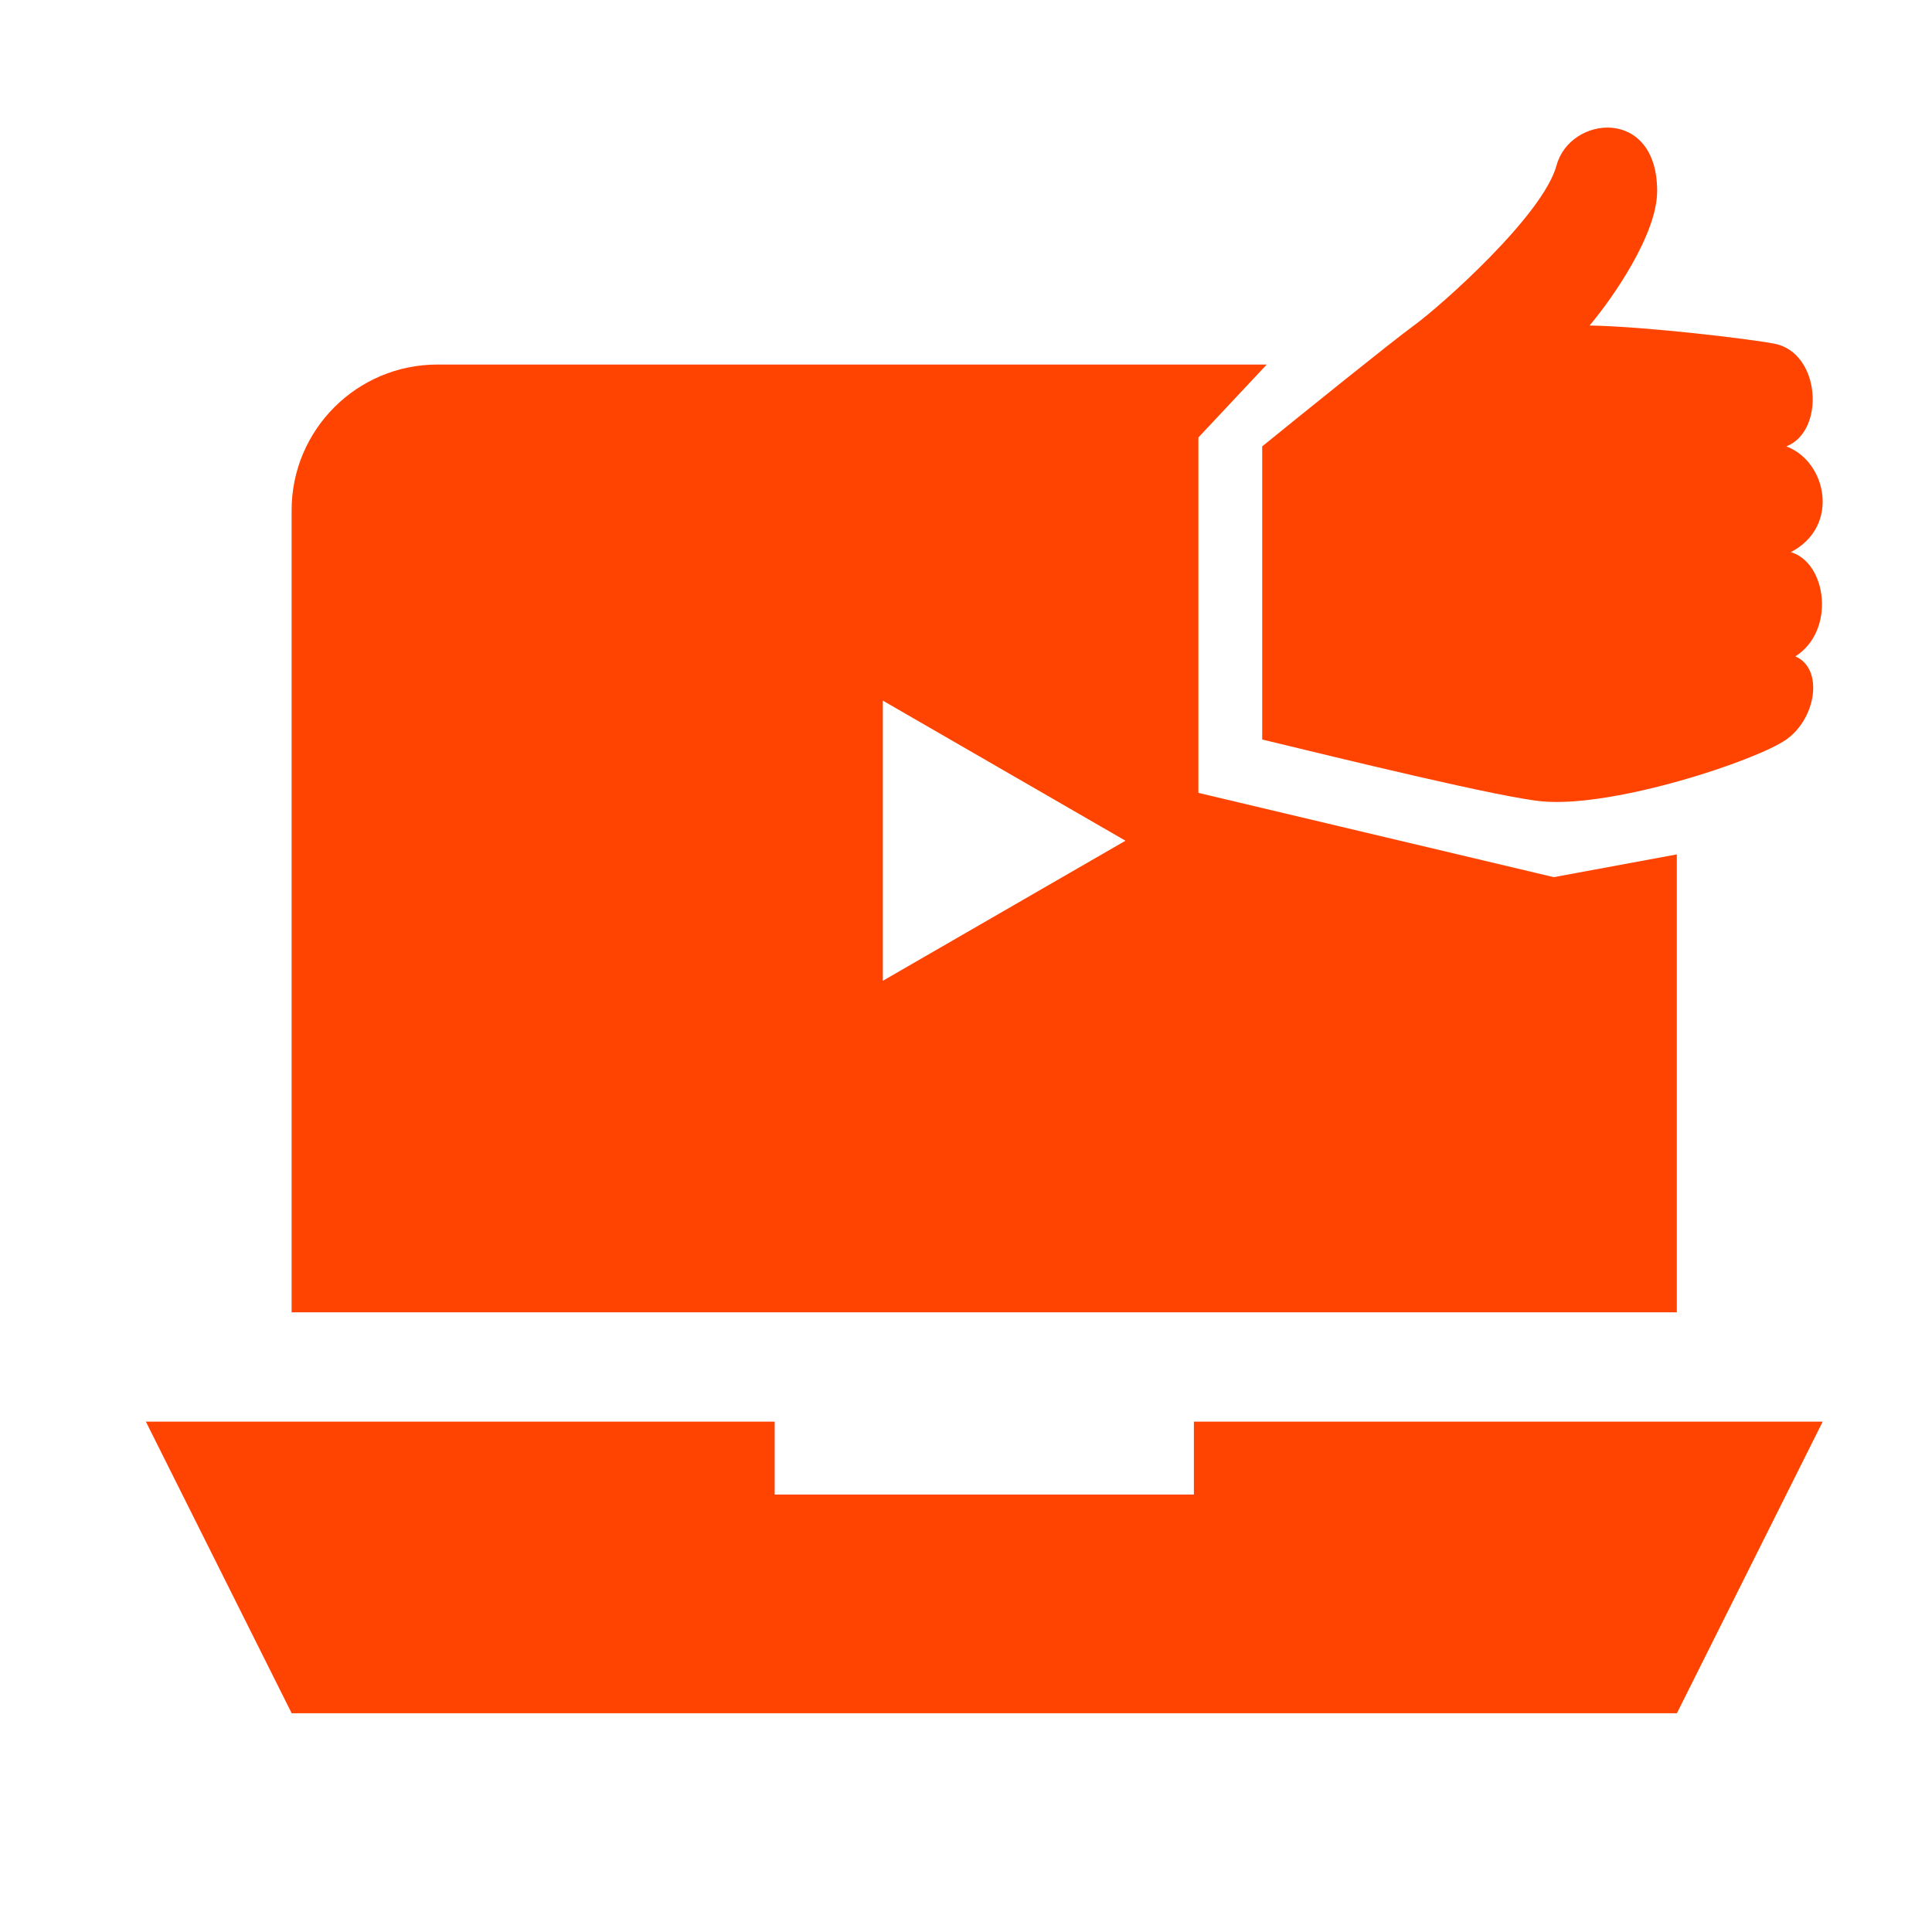 <svg width="64" height="64" viewBox="0 0 64 64" fill="none" xmlns="http://www.w3.org/2000/svg">
<path d="M4.832 47.094L9.662 56.754H55.549L60.379 47.094H39.549V49.509H32.606H25.662V47.094H18.719H4.832Z" fill="#FF4300"/>
<path d="M41.812 24.497V14.787C43.189 13.669 46.12 11.304 46.837 10.783C47.732 10.132 51.115 7.129 51.563 5.478C52.01 3.826 54.895 3.526 54.895 6.329C54.895 7.77 53.403 9.899 52.657 10.783C54.547 10.816 57.984 11.232 58.776 11.384C60.318 11.68 60.467 14.287 59.174 14.787C60.517 15.288 60.964 17.44 59.323 18.291C60.517 18.641 60.815 20.893 59.472 21.744C60.417 22.145 60.169 23.796 59.174 24.497C58.179 25.197 53.503 26.749 51.115 26.549C49.768 26.435 44.499 25.147 41.812 24.497Z" fill="#FF4300"/>
<path fill-rule="evenodd" clip-rule="evenodd" d="M14.49 12.076H41.962L39.698 14.491V26.265L51.471 29.057L55.547 28.303V43.472H9.66V16.906C9.66 14.239 11.823 12.076 14.49 12.076ZM29.245 32.49L37.283 27.85L29.245 23.209V32.49Z" fill="#FF4300"/>
</svg>
